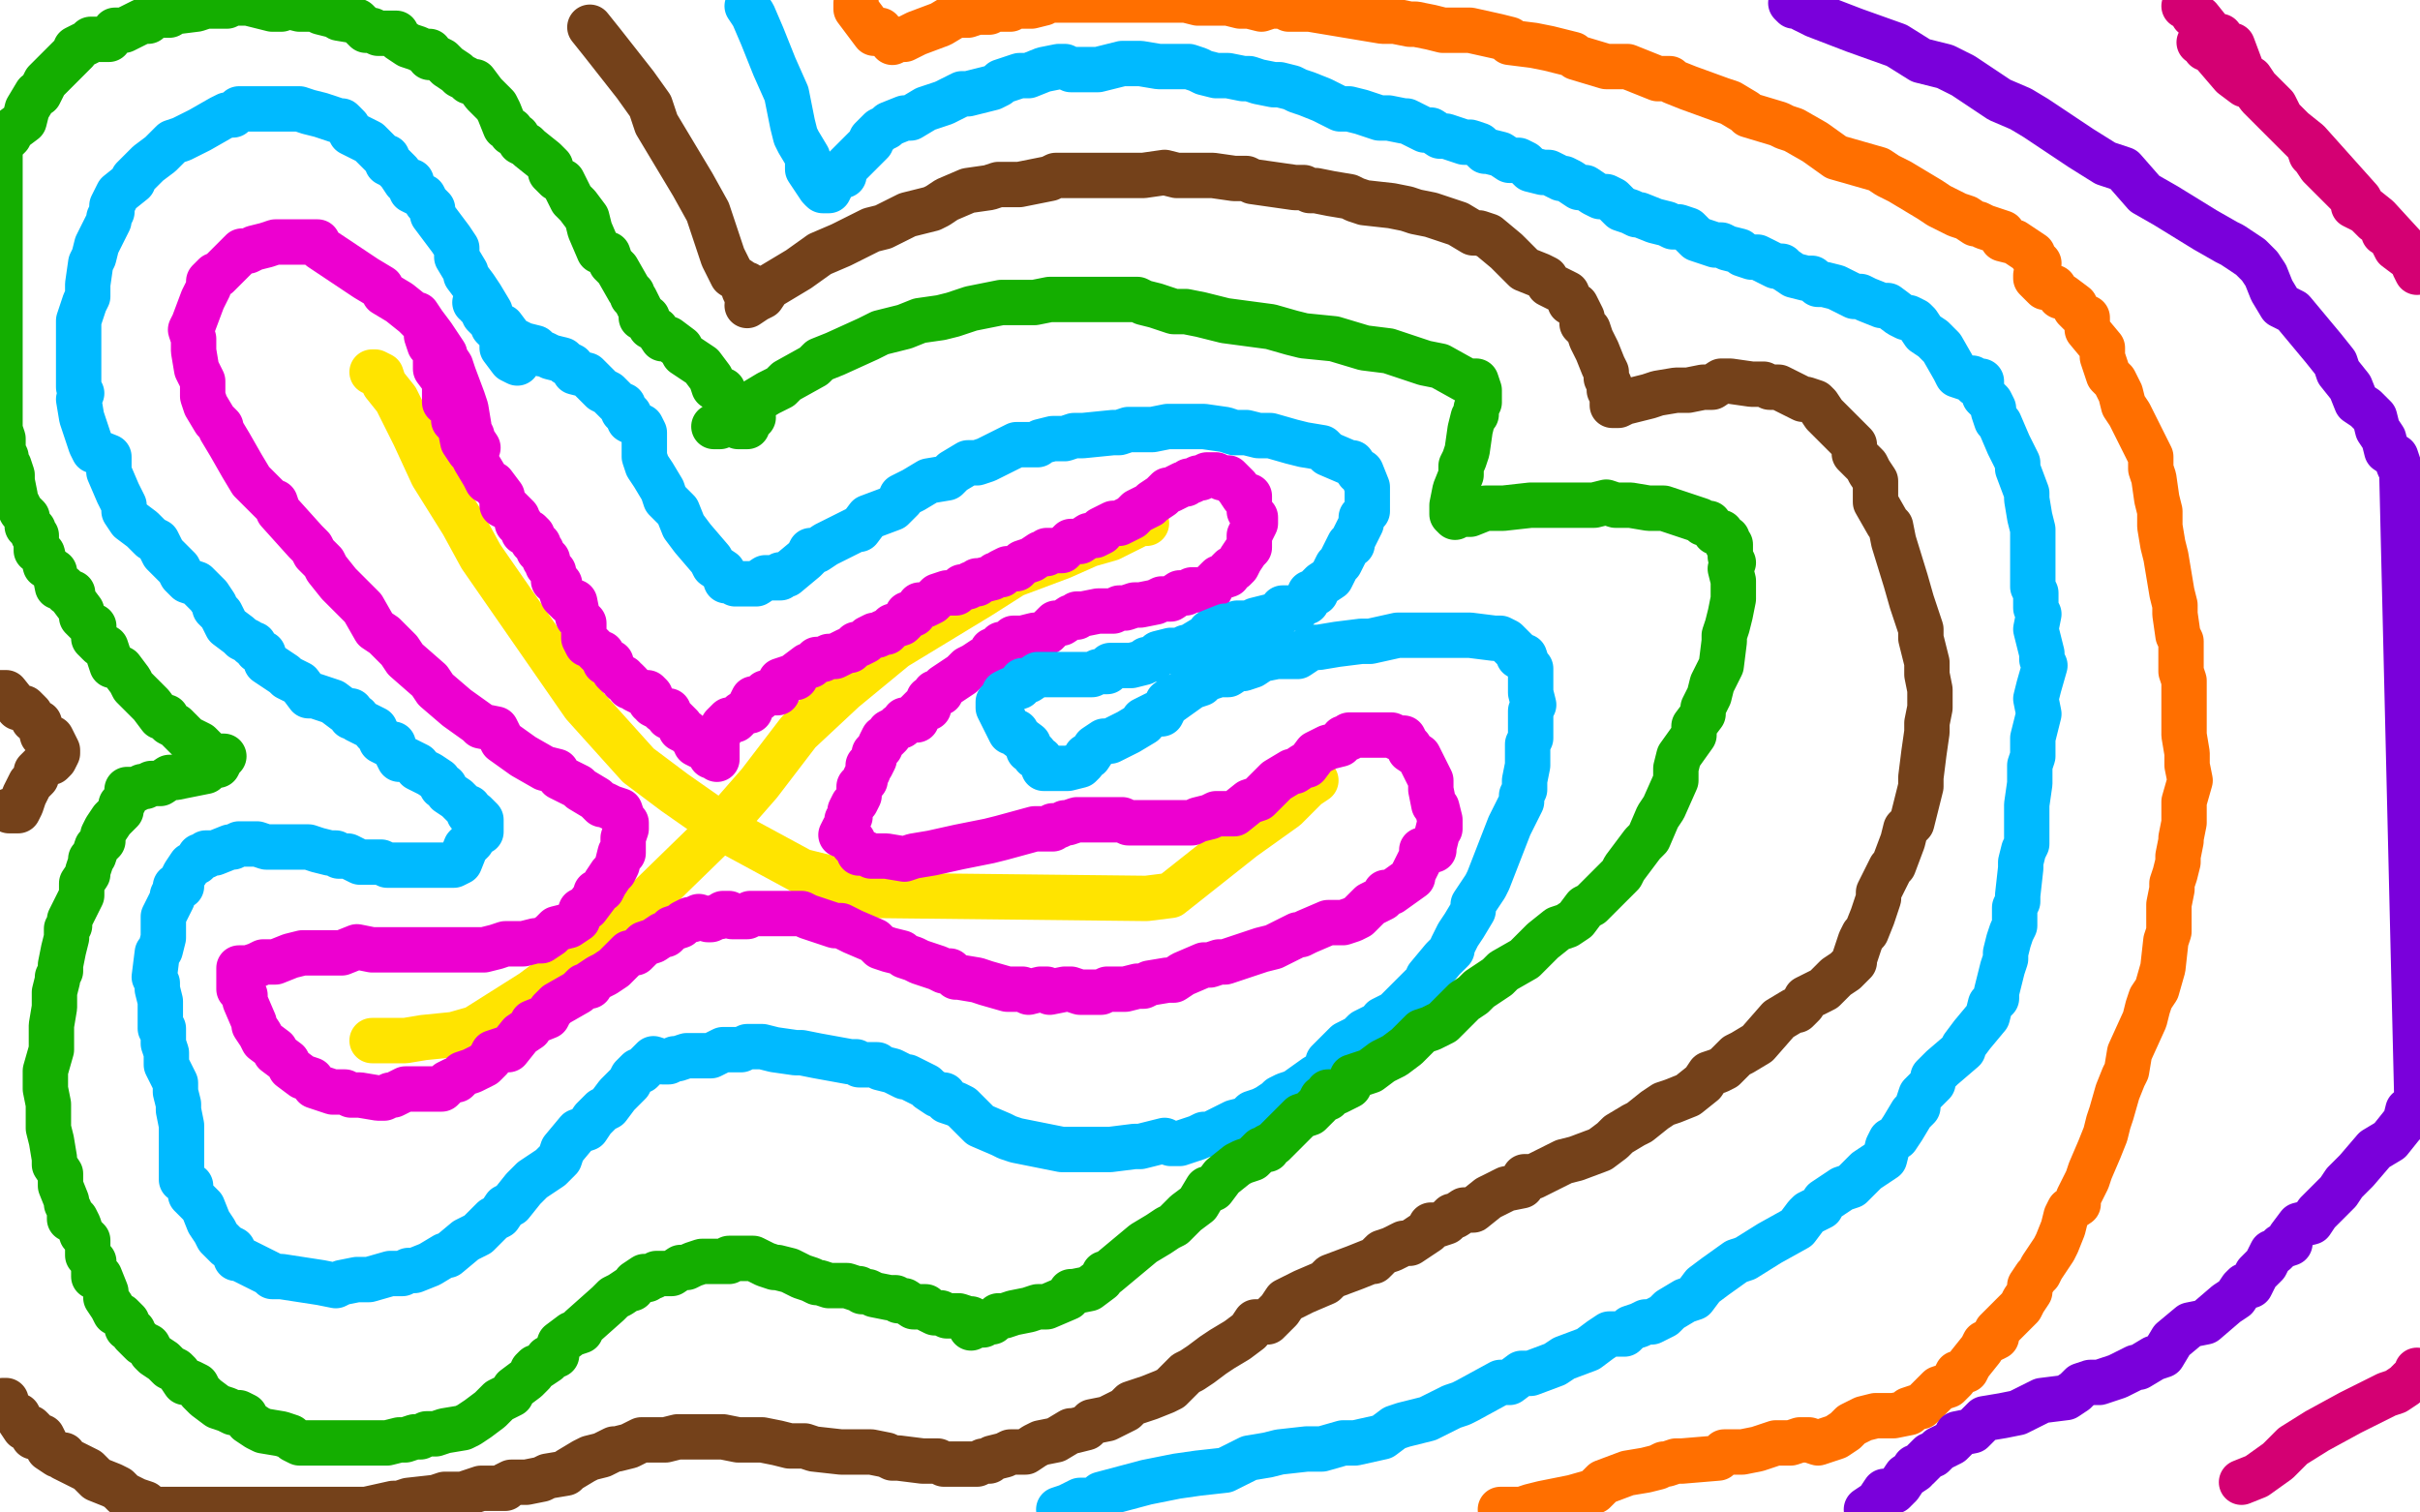 <?xml version="1.0" standalone="no"?>
<!DOCTYPE svg PUBLIC "-//W3C//DTD SVG 1.1//EN"
"http://www.w3.org/Graphics/SVG/1.1/DTD/svg11.dtd">

<svg width="800" height="500" version="1.1" xmlns="http://www.w3.org/2000/svg" xmlns:xlink="http://www.w3.org/1999/xlink" style="stroke-antialiasing: false"><desc>This SVG has been created on https://colorillo.com/</desc><rect x='0' y='0' width='800' height='500' style='fill: rgb(255,255,255); stroke-width:0' /><polyline points="123,123 124,123 124,123 126,124 126,124 127,127 127,127 131,132 131,132 134,138 134,138 137,144 137,144 143,157 143,157 148,165 148,165 153,173 153,173 159,184 159,184 193,233 211,253 223,262 233,269 241,275 265,288 277,291 289,296 379,297 387,296 411,277 425,267 432,260 435,258 434,258 432,259 431,260" style="fill: none; stroke: #ffe400; stroke-width: 15; stroke-linejoin: round; stroke-linecap: round; stroke-antialiasing: false; stroke-antialias: 0; opacity: 1.0"/>
<polyline points="123,344 125,344 125,344 127,344 127,344 134,344 134,344 140,343 140,343 150,342 150,342 157,340 157,340 176,328 176,328 188,319 188,319 199,312 199,312 237,275 237,275 251,259 251,259 264,242 279,228 296,214 324,197 335,190 351,184 360,180 367,178 375,174 377,173 379,173" style="fill: none; stroke: #ffe400; stroke-width: 15; stroke-linejoin: round; stroke-linecap: round; stroke-antialiasing: false; stroke-antialias: 0; opacity: 1.0"/>
<polyline points="138,104 140,107 140,107 141,109 141,109 141,110 141,110 141,111 141,111 142,114 142,114 144,116 144,116 144,120 144,120 144,122 144,122 147,126 147,126 147,129 147,129 147,131 147,133 149,133 150,136 150,139 152,141 153,146 155,149 156,150 157,152 160,157 161,159 163,160 166,164 166,166 166,167 168,168 171,171 171,173 172,173 173,175 173,176 175,176 176,177 176,178 176,179 178,180 178,182 179,182 180,185 181,185 181,187 183,189 183,192 184,192 185,193 185,194 186,197 188,199 190,199 191,204 193,206 193,209 193,211 194,213 195,213 196,214 198,216 199,216 200,219 202,219 202,220 203,222 204,223 206,224 206,225 207,225 208,226 208,227 209,227 210,228 212,229 214,229 215,230 215,231 215,232 216,232 216,233 218,234 219,235 221,235 221,237 222,237 225,240 225,241 227,242 228,243 229,244 230,244 230,246 232,247 234,247 235,248 235,249 235,250 237,250 237,251 237,249 237,247 237,246 237,244 238,242 239,240 241,238 243,238 245,236 247,235 248,235 248,233 249,231 251,231 252,230 253,229 254,229 257,229 257,227 258,225 261,224 263,224 263,223 267,220 268,220 270,218 271,218 272,218 274,217 275,217 276,217 278,216 280,215 281,215 282,214 283,213 284,213 286,212 287,211 289,210 290,210 292,209 293,209 295,207 298,206 299,205 300,203 302,203 302,202 304,201 304,200 306,200 308,199 310,197 313,196 315,196 316,196 318,194 320,194 321,193 323,193 323,192 324,192 328,191 329,190 331,190 331,189 333,188 336,188 337,187 338,186 341,185 344,183 346,183 346,182 349,182 351,182 354,179 356,179 357,179 360,177 362,177 364,176 364,175 368,173 370,173 374,171 376,169 380,167 381,166 384,164 386,162 387,162 391,160 392,160 393,159 394,159 396,158 397,158 399,157 401,157 402,157 404,158 406,158 407,159 408,160 409,161 411,164 413,164 413,165 413,169 415,171 415,172 415,173 414,175 413,177 413,179 413,181 412,182 410,185 409,187 408,188 407,188 406,189 406,190 403,191 402,192 401,193 400,195 394,195 392,196 390,196 387,198 384,198 382,199 377,200 375,200 372,201 370,201 368,202 366,202 364,202 363,202 358,203 356,203 356,204 354,204 351,206 349,206 348,207 346,209 343,210 342,210 338,211 335,211 333,213 331,213 330,215 329,215 328,215 327,217 325,218 322,220 320,221 318,223 315,225 312,227 311,229 309,229 309,230 307,231 307,234 305,234 303,236 303,238 301,238 299,238 298,240 297,240 296,241 294,242 294,243 293,244 292,244 291,246 291,247 289,249 289,251 288,253 287,253 287,255 286,257 286,258 284,260 284,262 284,263 283,265 282,266 281,268 281,269 281,270 280,271 280,273 279,274 278,276 279,276 282,278 282,279 284,281 284,282 286,282 288,283 289,283 293,283 299,284 302,283 308,282 317,280 322,279 327,278 331,277 342,274 344,274 345,274 346,274 348,274 348,273 350,273 352,272 353,272 356,271 358,271 361,271 363,271 366,271 367,271 369,271 371,271 373,272 375,272 383,272 385,272 387,272 392,272 394,272 396,271 400,270 402,269 408,269 413,265 416,264 419,261 422,258 427,255 428,255 431,253 432,253 435,249 439,247 443,246 444,244 446,244 446,243 454,243 455,243 457,243 459,243 460,243 462,244 464,244 465,246 466,247 466,248 469,250 470,252 473,258 473,261 474,266 475,267 476,271 476,274 476,272 474,280 474,281 472,281 470,281 470,283 467,289 467,290 460,295 458,295 457,297 453,299 449,303 447,304 444,305 439,305 432,308 430,309 429,309 423,312 421,313 417,314 411,316 408,317 405,318 403,318 400,319 398,319 391,322 388,324 386,324 380,325 378,326 376,326 372,327 366,327 364,328 362,328 361,328 357,328 354,327 352,327 347,328 346,327 344,327 340,328 338,327 335,327 333,327 326,325 323,324 317,323 316,323 314,321 312,321 310,320 304,318 302,317 299,316 298,315 294,314 291,313 289,311 282,308 280,307 278,306 276,306 267,303 265,302 264,302 260,302 258,302 254,302 252,302 250,302 248,302 247,303 245,303 242,303 241,302 239,302 238,303 237,303 235,304 234,304 231,303 229,304 228,304 226,305 225,306 222,307 220,309 219,309 216,311 213,312 212,313 210,315 208,315 207,316 204,319 203,320 200,322 198,323 195,325 195,326 193,326 191,328 184,332 182,334 181,336 176,338 175,340 172,342 168,347 166,347 163,348 162,350 160,352 158,353 156,354 153,355 151,357 150,357 148,358 146,360 145,360 143,360 140,360 134,360 130,362 129,362 127,363 125,363 119,362 116,362 114,361 112,361 110,361 107,360 104,359 103,357 100,356 96,353 95,351 91,348 91,347 87,344 86,342 84,339 84,338 81,331 81,329 80,328 79,327 79,326 79,324 79,322 79,320 80,320 82,320 85,319 87,318 91,318 96,316 100,315 104,315 113,315 118,313 123,314 127,314 132,314 134,314 142,314 144,314 154,314 158,314 160,314 164,313 167,312 170,312 171,312 173,312 177,311 179,311 182,309 184,307 188,306 191,304 192,301 194,300 197,296 197,295 199,294 200,292 202,289 203,288 204,286 205,282 206,282 206,281 206,279 206,277 207,274 207,272 206,271 205,268 202,267 200,266 199,266 197,264 192,261 191,260 185,257 184,255 180,254 173,250 166,245 165,243 164,241 159,240 158,239 151,234 144,228 142,225 134,218 132,215 130,213 127,210 124,208 120,201 118,199 113,194 112,193 108,188 107,186 104,183 103,181 101,179 92,169 91,166 90,166 83,159 80,154 76,147 73,142 73,141 71,139 68,134 67,131 67,126 66,124 65,122 64,116 64,115 64,112 63,109 64,107 67,99 69,95 69,93 71,91 72,91 76,87 80,83 82,83 84,82 88,81 91,80 94,80 101,80 105,80 106,82 112,86 121,92 126,95 127,97 132,100 137,104 140,107 143,111 147,117 147,118 149,121 150,124 153,132 154,135 155,141 155,142 156,144 156,145 158,148" style="fill: none; stroke: #ed00d0; stroke-width: 15; stroke-linejoin: round; stroke-linecap: round; stroke-antialiasing: false; stroke-antialias: 0; opacity: 1.0"/>
<polyline points="171,120 169,119 169,119 166,115 166,115 166,111 166,111 163,108 163,108 162,103 162,103 159,98 159,98 157,95 157,95 154,91 154,91 154,90 154,90 151,85 151,85 151,82 151,82 149,79 149,79 146,75 146,75 143,71 143,69 141,67 140,65 136,63 136,60 134,60 132,57 130,55 128,54 128,52 127,52 122,47 120,46 118,45 116,44 115,42 113,40 112,40 109,39 106,38 102,37 99,36 96,36 93,36 91,36 86,36 79,36 77,38 75,38 73,39 66,43 64,44 60,46 57,47 54,50 53,51 49,54 46,57 44,59 44,60 39,64 37,68 37,70 36,72 36,73 35,75 32,81 31,85 30,87 29,94 29,96 29,98 28,100 26,106 26,109 26,111 26,114 26,117 26,123 26,124 26,128 27,130 26,132 27,138 28,141 30,147 31,149 36,151 36,156 39,163 41,167 41,169 43,172 47,175 50,178 52,179 54,183 59,188 60,190 62,192 65,193 69,197 71,200 71,201 72,202 73,203 75,207 79,210 80,211 82,212 83,213 84,213 85,215 87,216 88,219 94,223 95,224 99,226 102,230 104,230 107,231 110,232 114,235 116,235 116,237 117,237 118,237 118,238 120,239 122,240 124,241 124,242 126,244 126,245 128,246 130,246 130,247 132,251 134,251 136,252 138,253 138,254 140,255 142,256 145,258 146,260 147,260 148,262 151,264 154,267 155,267 155,269 156,269 157,269 159,271 159,272 159,275 158,275 157,276 156,278 154,280 152,285 150,286 145,286 141,286 134,286 133,286 131,286 130,286 128,286 126,285 121,285 119,285 117,284 115,283 112,283 111,282 109,282 105,281 102,280 99,280 97,280 96,280 94,280 92,280 90,280 88,280 85,279 83,279 81,279 79,279 77,280 76,280 71,282 68,282 68,283 66,283 65,285 63,286 61,289 60,291 60,293 58,293 58,294 57,296 57,297 55,301 54,303 54,306 54,308 54,310 53,314 52,315 51,323 52,325 52,327 53,331 53,340 54,340 54,345 55,348 55,352 56,354 58,358 58,361 59,365 59,367 60,372 60,374 60,379 60,381 60,382 60,385 60,390 63,392 63,393 63,395 67,399 69,404 71,407 72,409 75,412 77,413 78,416 79,416 83,418 89,421 90,422 93,422 106,424 111,425 113,424 118,423 122,423 129,421 133,421 135,420 137,420 142,418 147,415 148,415 154,410 156,409 158,408 163,403 165,402 167,399 169,398 173,393 176,390 179,388 182,386 185,383 186,380 191,374 194,373 196,370 199,367 201,366 204,362 205,361 208,358 209,356 211,354 212,354 213,353 216,350 219,351 221,351 223,350 224,350 227,349 233,349 235,349 239,347 242,347 245,347 247,346 250,346 252,346 256,347 263,348 265,348 270,349 281,351 283,351 284,352 287,352 290,352 291,353 295,354 297,355 299,356 300,356 306,359 307,360 310,362 312,362 313,364 316,365 318,366 324,372 331,375 333,376 336,377 351,380 355,380 357,380 361,380 365,380 367,380 375,379 377,379 381,378 385,377 387,378 390,378 396,376 398,375 400,375 402,374 408,371 412,370 414,368 417,367 419,366 422,364 423,363 425,362 428,361 435,356 437,355 439,353 439,352 439,351 440,350 443,347 445,345 449,343 451,341 453,340 457,338 457,337 461,335 467,329 470,326 472,325 472,323 477,317 480,314 480,313 482,309 484,306 487,301 487,299 491,293 492,291 499,273 503,265 503,263 504,261 504,258 505,253 505,250 505,246 506,244 506,240 506,238 506,235 507,233 506,229 506,226 506,225 506,223 506,221 505,220 504,217 502,217 502,216 501,215 499,213 498,212 496,211 494,211 486,210 480,210 475,210 471,210 467,210 462,210 453,212 450,212 442,213 436,214 434,214 432,215 429,217 426,217 422,217 417,218 414,220 411,221 409,221 406,223 403,223 397,225 397,226 394,227 387,232 386,232 384,236 382,236 378,238 378,239 373,242 371,243 369,244 367,245 366,245 365,245 362,247 360,250 359,250 358,252 357,253 353,254 351,254 350,254 348,254 345,254 345,253 344,251 342,250 342,249 340,248 340,246 336,243 336,242 334,242 333,240 332,238 331,236 330,234 330,232 331,231 332,230 332,229 334,228 337,227 338,225 340,225 343,223 345,223 348,223 350,223 352,223 354,223 355,223 356,223 359,223 361,223 363,222 366,222 367,221 367,220 368,220 370,220 372,220 374,220 378,219 379,218 381,218 382,217 383,216 387,215 389,215 390,215 392,214 393,214 398,211 400,211 400,209 405,207 406,207 410,207 408,207 409,206 411,206 413,206 415,205 419,204 423,203 424,201 428,201 429,201 431,199 432,199 433,196 435,196 435,195 437,193 440,191 442,187 443,186 446,180 447,180 447,179 450,173 450,172 450,171 452,169 452,168 452,167 452,165 452,163 452,161 450,156 449,156 447,153 446,153 439,150 437,148 431,147 427,146 420,144 416,144 412,143 408,143 405,142 398,141 394,141 389,141 386,141 381,142 376,142 373,142 370,143 368,143 358,144 355,144 352,145 348,145 344,146 343,147 338,147 336,147 334,148 326,152 323,153 320,153 315,156 313,158 307,159 302,162 298,164 298,165 295,168 287,171 284,175 283,175 273,180 270,182 268,182 267,184 266,185 260,190 258,190 258,191 255,191 253,191 250,193 248,193 246,193 244,193 243,193 242,192 240,192 239,189 236,187 235,185 229,178 226,174 224,169 222,167 220,165 219,162 216,157 214,154 213,151 213,149 213,147 213,146 213,143 212,141 210,140 208,139 208,138 208,137 206,136 206,134 205,134 202,131 201,130 199,129 198,128 195,125 194,124 190,123 189,121 187,120 186,119 182,118 180,117 179,117 177,115 173,114 169,112 166,108 164,108 163,107 160,104 159,101 158,101 158,100 157,100" style="fill: none; stroke: #00baff; stroke-width: 15; stroke-linejoin: round; stroke-linecap: round; stroke-antialiasing: false; stroke-antialias: 0; opacity: 1.0"/>
<polyline points="249,138 247,140 247,140 247,141 247,141 244,141 244,141 244,138 244,138 242,137 242,137 241,134 241,134 239,129 239,129 236,128 236,128 235,125 235,125 232,121 232,121 226,117 225,115 221,112 219,112 217,109 215,108 214,105 212,105 212,103 210,99 209,98 209,97 208,96 204,89 202,87 201,84 198,83 195,76 194,72 191,68 189,66 186,60 184,59 182,57 182,55 181,54 180,53 175,49 174,48 172,47 171,45 169,44 169,43 167,42 165,37 164,35 163,34 160,31 157,27 155,27 154,26 152,25 151,24 148,22 146,20 144,19 142,19 142,17 140,17 138,16 135,15 132,13 131,11 128,11 125,11 123,10 121,10 120,9 118,7 112,6 112,5 110,5 106,4 104,3 101,3 99,3 95,2 93,2 93,3 90,3 86,2 82,1 81,1 77,1 75,2 72,2 71,2 68,2 65,3 57,4 56,5 52,5 51,5 49,6 49,7 47,7 43,9 41,10 40,10 38,10 36,13 34,13 30,13 29,14 25,16 25,17 18,24 16,26 15,27 13,31 12,31 9,36 8,40 4,43 3,45 2,46 0,47 0,142 1,145 1,149 2,151 2,153 3,154 4,157 4,159 5,164 5,165 6,167 7,169 9,171 9,174 11,175 11,177 12,177 12,182 14,183 15,187 18,189 19,194 21,194 22,196 24,196 24,198 27,202 27,203 27,204 28,205 29,206 31,207 31,209 31,211 33,213 35,214 36,217 37,220 38,220 40,221 43,225 44,227 46,229 50,233 53,237 55,237 56,239 58,240 59,241 62,244 64,245 66,246 68,248 68,249 69,249 71,250 72,250 73,250 74,250 73,251 72,253 69,253 68,255 63,256 58,257 56,257 53,259 52,259 50,259 48,260 47,260 45,261 44,261 42,261 42,262 42,263 41,265 40,266 40,268 39,269 37,271 35,274 34,276 34,278 32,280 31,283 30,284 30,285 29,288 29,289 27,292 27,296 24,302 23,304 23,306 22,307 22,310 21,314 20,319 20,321 19,323 19,324 18,328 18,331 18,333 17,339 17,341 17,342 17,344 17,347 15,354 15,356 15,360 16,365 16,368 16,371 16,373 17,377 18,383 18,385 20,388 20,390 20,392 22,397 22,398 23,400 23,403 25,403 26,405 27,408 29,410 29,412 29,414 29,415 31,417 31,419 31,420 31,422 33,422 35,427 35,429 37,432 38,434 40,435 41,436 42,437 42,439 44,440 44,441 45,442 47,444 49,445 50,447 51,448 54,450 55,451 56,452 58,453 59,454 61,457 63,457 65,458 66,460 67,461 68,462 72,465 75,466 77,467 79,467 81,468 82,470 85,472 87,473 93,474 96,475 97,476 99,477 102,477 107,477 109,477 113,477 118,477 120,477 124,477 127,477 128,477 132,476 134,476 137,475 139,475 141,474 144,474 147,473 153,472 155,471 158,469 162,466 164,464 165,463 169,461 170,459 174,456 176,454 176,453 177,452 178,452 181,450 181,449 184,448 184,447 185,444 189,441 192,440 192,439 201,431 203,429 205,428 208,426 209,426 210,424 213,422 214,423 215,422 216,422 217,421 219,421 222,421 225,419 227,419 229,418 232,417 234,417 236,417 237,417 239,417 241,417 241,416 242,416 244,416 246,416 249,416 251,417 253,418 256,419 257,419 261,420 263,421 265,422 268,423 270,424 271,424 274,425 277,425 280,425 283,426 284,426 285,427 287,427 289,428 294,429 296,429 297,430 299,430 302,432 306,432 307,433 309,434 311,434 313,435 315,435 317,435 320,436 321,436 321,437 321,438 321,439 322,438 325,438 326,437 328,437 330,435 332,435 335,434 340,433 343,432 346,432 353,429 354,427 355,427 360,426 364,423 365,421 366,421 372,416 378,411 383,408 386,406 388,405 392,401 396,398 399,393 401,393 404,389 409,385 411,384 414,383 417,380 419,380 419,379 421,378 423,376 428,371 430,369 433,368 434,367 436,365 437,363 439,363 439,361 440,361 442,361 446,359 447,356 450,355 453,354 457,351 461,349 465,346 467,344 470,341 473,340 477,338 484,331 487,329 489,327 495,323 497,321 504,317 506,315 510,311 515,307 518,306 521,304 524,300 526,299 536,289 537,287 540,283 543,279 545,277 548,270 550,267 554,258 554,254 555,250 560,243 560,240 563,236 563,234 565,230 566,226 569,220 570,212 570,210 571,207 572,203 573,198 573,194 573,192 572,188 573,186 572,184 572,180 571,180 571,178 569,177 569,176 567,176 565,173 563,173 562,172 559,171 556,170 550,168 546,168 545,168 539,167 534,167 531,166 527,167 525,167 514,167 511,167 509,167 506,167 497,168 495,168 493,168 491,168 486,170 485,170 484,170 482,170 481,170 481,171 480,170 480,167 481,162 483,157 483,154 484,152 485,149 486,142 487,138 488,137 488,135 489,133 489,131 489,129 488,126 486,126 485,126 476,121 471,120 459,116 451,115 441,112 431,111 427,110 420,108 405,106 401,105 397,104 392,103 388,103 382,101 378,100 376,99 373,99 366,99 364,99 360,99 356,99 351,99 349,99 347,99 342,100 337,100 333,100 331,100 321,102 315,104 311,105 304,106 299,108 295,109 291,110 287,112 276,117 271,119 269,121 260,126 258,128 254,130 249,133 246,136 244,138 238,140 238,141 236,141" style="fill: none; stroke: #14ae00; stroke-width: 15; stroke-linejoin: round; stroke-linecap: round; stroke-antialiasing: false; stroke-antialias: 0; opacity: 1.0"/>
<polyline points="247,101 250,99 250,99 252,98 252,98 254,95 254,95 259,92 259,92 264,89 264,89 271,84 271,84 278,81 278,81 282,79 282,79 288,76 288,76 292,75 292,75 300,71 300,71 308,69 308,69 310,68 310,68 313,66 313,66 320,63 320,63 327,62 327,62 330,61 330,61 337,61 337,61 347,59 347,59 349,58 349,58 354,58 354,58 360,58 360,58 375,58 375,58 378,58 378,58 385,57 385,57 389,58 389,58 401,58 408,59 412,59 414,60 421,61 428,62 431,62 433,63 435,63 440,64 446,65 448,66 451,67 460,68 465,69 468,70 473,71 479,73 482,74 487,77 489,77 492,78 498,83 501,86 504,89 509,91 511,92 512,94 518,97 519,100 521,101 523,105 523,107 525,109 526,112 528,116 530,121 531,123 531,125 532,127 532,129 533,131 533,133 533,134 535,134 537,133 541,132 545,131 548,130 554,129 558,129 563,128 566,128 569,126 572,126 579,127 581,127 583,127 585,128 588,128 590,129 592,130 596,132 597,132 600,133 601,134 603,137 604,138 606,140 610,144 613,147 613,150 617,154 618,156 620,159 620,161 620,166 624,173 625,174 626,179 630,192 632,199 633,202 635,208 635,211 637,219 637,223 638,228 638,232 638,234 637,239 637,242 636,249 635,257 635,260 633,268 632,272 630,274 629,278 626,286 625,287 621,295 621,297 619,303 617,308 616,309 615,311 613,317 613,318 610,321 607,323 603,327 597,330 596,332 594,334 593,334 588,337 581,345 576,348 574,349 570,353 568,354 565,355 563,358 558,362 553,364 550,365 547,367 542,371 540,372 535,375 534,376 533,377 529,380 521,383 517,384 511,387 507,389 504,389 503,392 498,393 492,396 487,400 484,400 481,402 480,402 478,404 475,405 473,405 472,407 466,411 464,411 460,413 457,414 454,417 453,417 448,419 440,422 438,424 431,427 425,430 423,433 419,437 415,437 413,440 409,443 404,446 401,448 397,451 394,453 392,454 389,457 387,459 385,460 380,462 377,463 374,464 372,466 366,469 361,470 359,472 355,473 354,473 349,476 344,477 342,478 339,480 334,480 332,481 328,482 327,483 325,483 323,484 317,484 316,484 314,484 312,484 310,483 307,483 305,483 297,482 295,482 293,481 288,480 285,480 284,480 278,480 269,479 266,478 264,478 261,478 257,477 252,476 251,476 245,476 244,476 239,475 236,475 234,475 230,475 228,475 224,475 220,476 219,476 216,476 212,476 210,477 208,478 204,479 203,479 199,481 195,482 193,483 188,486 187,487 181,488 179,489 174,490 169,490 167,491 167,492 163,492 159,492 153,494 151,494 147,494 144,495 135,496 132,497 130,497 121,499 49,499 48,497 45,496 41,494 39,492 37,491 32,489 31,488 29,486 27,485 25,484 23,483 21,482 21,481 19,481 16,479 14,475 13,475 11,475 11,473 10,472 8,472 6,469 6,468 4,467 2,465 2,463 1,463" style="fill: none; stroke: #74411a; stroke-width: 15; stroke-linejoin: round; stroke-linecap: round; stroke-antialiasing: false; stroke-antialias: 0; opacity: 1.0"/>
<polyline points="3,268 6,268 6,268 7,266 7,266 8,263 8,263 9,261 9,261 10,259 10,259 12,257 12,257 12,255 12,255 15,252 15,252 17,252 17,252 18,251 18,251 19,249 19,248 18,246 17,244 14,243 13,239 11,238 10,236 8,234 6,234 2,229 0,229" style="fill: none; stroke: #74411a; stroke-width: 15; stroke-linejoin: round; stroke-linecap: round; stroke-antialiasing: false; stroke-antialias: 0; opacity: 1.0"/>
<polyline points="247,94 247,96 247,96 246,96 245,93 242,91 239,85 234,70 229,61 226,56 217,41 215,35 210,28 199,14 195,9" style="fill: none; stroke: #74411a; stroke-width: 15; stroke-linejoin: round; stroke-linecap: round; stroke-antialiasing: false; stroke-antialias: 0; opacity: 1.0"/>
<polyline points="271,61 272,63 272,63 274,63 275,61 276,59 279,58 279,56 281,54 282,53 288,47 288,46 291,43 293,42 294,41 299,39 301,39 306,36 309,35 312,34 318,31 320,31 324,30 328,29 330,28 331,27 337,25 338,25 340,25 345,23 350,22 352,22 354,23 357,23 363,23 367,22 371,21 373,21 375,21 377,21 383,22 385,22 387,22 389,22 393,22 396,23 398,24 402,25 406,25 411,26 413,26 416,27 421,28 423,28 427,29 429,30 432,31 437,33 443,36 446,36 450,37 456,39 459,39 464,40 465,40 469,42 471,43 473,43 476,45 478,45 484,47 486,47 489,48 490,49 491,50 492,50 496,51 499,53 501,53 502,53 504,54 506,56 510,57 512,57 514,58 516,59 517,59 519,60 522,62 524,62 527,64 529,65 531,65 533,66 536,69 539,70 541,71 542,71 547,73 551,74 553,75 555,75 558,76 561,79 567,81 569,81 571,82 575,83 576,84 579,85 581,85 587,88 589,88 590,89 593,91 597,92 599,92 601,94 603,94 607,95 613,98 615,98 617,99 622,101 624,101 628,104 630,105 631,105 633,106 634,107 636,110 639,112 640,113 642,115 646,122 647,124 650,125 652,125 653,127 655,127 655,126 655,127 655,128 656,131 658,133 659,135 659,136 660,139 661,140 664,147 666,151 667,153 667,155 670,163 670,164 670,165 671,171 672,175 672,177 672,181 672,187 672,190 672,191 672,194 673,196 673,201 674,203 673,208 675,216 675,218 676,220 674,227 673,231 674,236 672,244 672,248 672,250 671,253 671,259 670,266 670,270 670,273 670,279 669,281 668,285 668,287 667,296 667,298 666,300 666,302 666,306 665,308 664,311 663,315 663,317 662,320 660,328 660,330 658,332 657,336 652,342 649,346 649,347 642,353 639,356 639,358 635,362 634,365 634,366 632,368 629,373 627,376 625,377 624,379 623,383 617,387 615,389 612,392 609,393 603,397 602,399 598,401 597,402 594,406 585,411 577,416 574,417 567,422 563,425 560,429 557,430 552,433 550,435 546,437 544,437 542,438 539,439 537,441 535,441 532,441 529,443 525,446 517,449 514,451 506,454 503,454 499,457 496,457 485,463 483,464 480,465 472,469 464,471 461,472 457,475 448,477 444,477 437,479 432,479 423,480 419,481 413,482 405,486 396,487 389,488 384,489 379,490 364,494 362,496 357,496 353,498 350,499" style="fill: none; stroke: #00baff; stroke-width: 15; stroke-linejoin: round; stroke-linecap: round; stroke-antialiasing: false; stroke-antialias: 0; opacity: 1.0"/>
<polyline points="272,62 271,62 271,62 267,56 267,56 267,52 267,52 264,47 264,47 263,45 263,45 262,41 262,41 260,31 260,31 256,22 256,22 254,17 254,17 252,12 252,12 249,5 249,5 247,2 247,2" style="fill: none; stroke: #00baff; stroke-width: 15; stroke-linejoin: round; stroke-linecap: round; stroke-antialiasing: false; stroke-antialias: 0; opacity: 1.0"/>
<polyline points="291,10 291,11 291,11 289,11 289,11 286,7 286,7 283,3 283,3 283,1 283,1" style="fill: none; stroke: #ff6f00; stroke-width: 15; stroke-linejoin: round; stroke-linecap: round; stroke-antialiasing: false; stroke-antialias: 0; opacity: 1.0"/>
<polyline points="295,14 297,13 297,13 299,13 299,13 303,11 303,11 311,8 311,8 316,5 316,5 318,5 318,5 320,5 320,5 323,4 323,4 327,4 328,3 334,3 335,2 337,2 341,2 345,1 346,0 350,0 352,0 357,0 359,0 362,0 363,0 367,0 368,0 371,0 372,0 374,0 377,0 378,0 380,0 382,0 383,0 387,0 391,0 392,0 396,1 400,1 402,1 406,1 410,2 413,2 417,3 420,2 424,2 426,3 430,3 433,3 439,4 457,7 460,7 461,7 466,8 468,8 473,9 477,10 478,10 484,10 486,10 495,12 499,13 499,14 507,15 512,16 516,17 520,18 521,19 531,22 536,22 538,22 548,26 552,26 553,27 558,29 569,33 572,34 577,37 578,38 588,41 590,42 593,43 600,47 607,52 614,54 621,56 624,58 628,60 638,66 641,68 645,70 647,71 650,72 653,74 654,74 656,75 662,77 662,78 662,79 666,80 672,84 672,85 674,87 673,91 673,92 674,93 676,95 679,95 681,98 682,98 686,101 686,102 688,104 690,105 690,107 690,109 695,115 695,117 695,118 697,124 699,126 701,130 702,134 704,137 711,151 711,155 712,158 713,165 714,169 714,174 715,180 716,184 718,196 719,200 719,203 720,210 721,212 721,214 721,216 721,222 722,225 722,226 722,232 722,237 722,240 722,243 723,249 723,253 724,258 722,265 722,267 722,270 722,272 721,277 721,278 720,283 720,285 719,289 718,292 718,294 717,299 717,303 717,308 716,311 715,320 713,327 711,330 710,333 709,337 704,348 703,354 702,356 700,361 698,368 697,371 696,375 694,380 691,387 690,390 687,396 687,398 684,400 683,402 682,406 680,411 679,413 675,419 674,421 673,422 671,425 671,427 669,430 668,432 666,434 665,435 663,437 662,438 660,440 660,442 656,444 655,446 651,451 650,453 647,454 646,456 644,458 641,459 637,463 635,465 634,465 631,466 631,467 626,468 624,468 620,468 616,469 612,471 610,473 607,475 601,477 598,476 595,476 592,477 588,477 587,477 581,479 576,480 573,480 571,480 570,480 568,482 556,483 554,483 551,484 550,484 548,485 544,486 538,487 530,490 527,493 520,495 510,497 506,498 503,499 496,499" style="fill: none; stroke: #ff6f00; stroke-width: 15; stroke-linejoin: round; stroke-linecap: round; stroke-antialiasing: false; stroke-antialias: 0; opacity: 1.0"/>
<polyline points="593,2 592,1 592,1 595,1 596,3 600,5 613,10 627,15 635,20 643,22 649,25 661,33 668,36 673,39 688,49 696,54 702,56 709,64 716,68 729,76 736,80 738,81 744,85 747,88 749,91 751,96 754,101 758,103 763,109 768,115 772,120 773,123 777,128 779,133 782,135 785,138 786,142 788,145 789,149 792,151 793,154 794,156 799,365 796,367 795,371 794,372 790,377 785,380 779,387 778,388 775,391 773,394 771,396 766,401 764,404 760,405 757,409 757,411 754,412 752,414 751,414 749,418 748,419 746,421 744,425 742,425 741,426 739,429 736,431 729,437 724,438 718,443 715,448 712,449 707,452 706,452 700,455 694,457 691,457 688,458 686,460 683,462 675,463 669,466 667,467 662,468 656,469 654,471 652,473 647,474 647,475 645,477 641,479 639,481 638,481 637,482 634,485 633,485 633,486 630,488 628,491 626,493 623,493 621,496 620,497 617,499" style="fill: none; stroke: #7a00db; stroke-width: 15; stroke-linejoin: round; stroke-linecap: round; stroke-antialiasing: false; stroke-antialias: 0; opacity: 1.0"/>
<polyline points="727,14 729,14 729,14 729,16 729,16 731,16 731,16 731,17 731,17 732,18 732,18 738,25 738,25 742,28 742,28 744,28 744,28 747,32 747,32 758,43 758,43 763,47 763,47 780,66 781,68 786,72 797,84 799,90 798,88 797,85 796,85 792,82 791,80 789,77 788,77 788,76 787,74 786,73 785,73 782,70 780,69 778,68 778,66 777,65 775,63 772,60 769,57 767,55 765,52 764,51 763,48 759,44 754,39 753,37 752,35 746,29 744,26 743,26 741,23 738,15 734,14 734,12 733,12 731,11 727,6 725,5 724,3 722,2" style="fill: none; stroke: #d40073; stroke-width: 15; stroke-linejoin: round; stroke-linecap: round; stroke-antialiasing: false; stroke-antialias: 0; opacity: 1.0"/>
<polyline points="799,453 799,454 799,454 799,456 799,456 797,456 797,456 795,458 795,458 792,460 792,460 789,461 789,461 781,465 781,465 777,467 777,467 766,473 766,473 758,478 758,478 753,483 746,488 741,490" style="fill: none; stroke: #d40073; stroke-width: 15; stroke-linejoin: round; stroke-linecap: round; stroke-antialiasing: false; stroke-antialias: 0; opacity: 1.0"/>
</svg>
